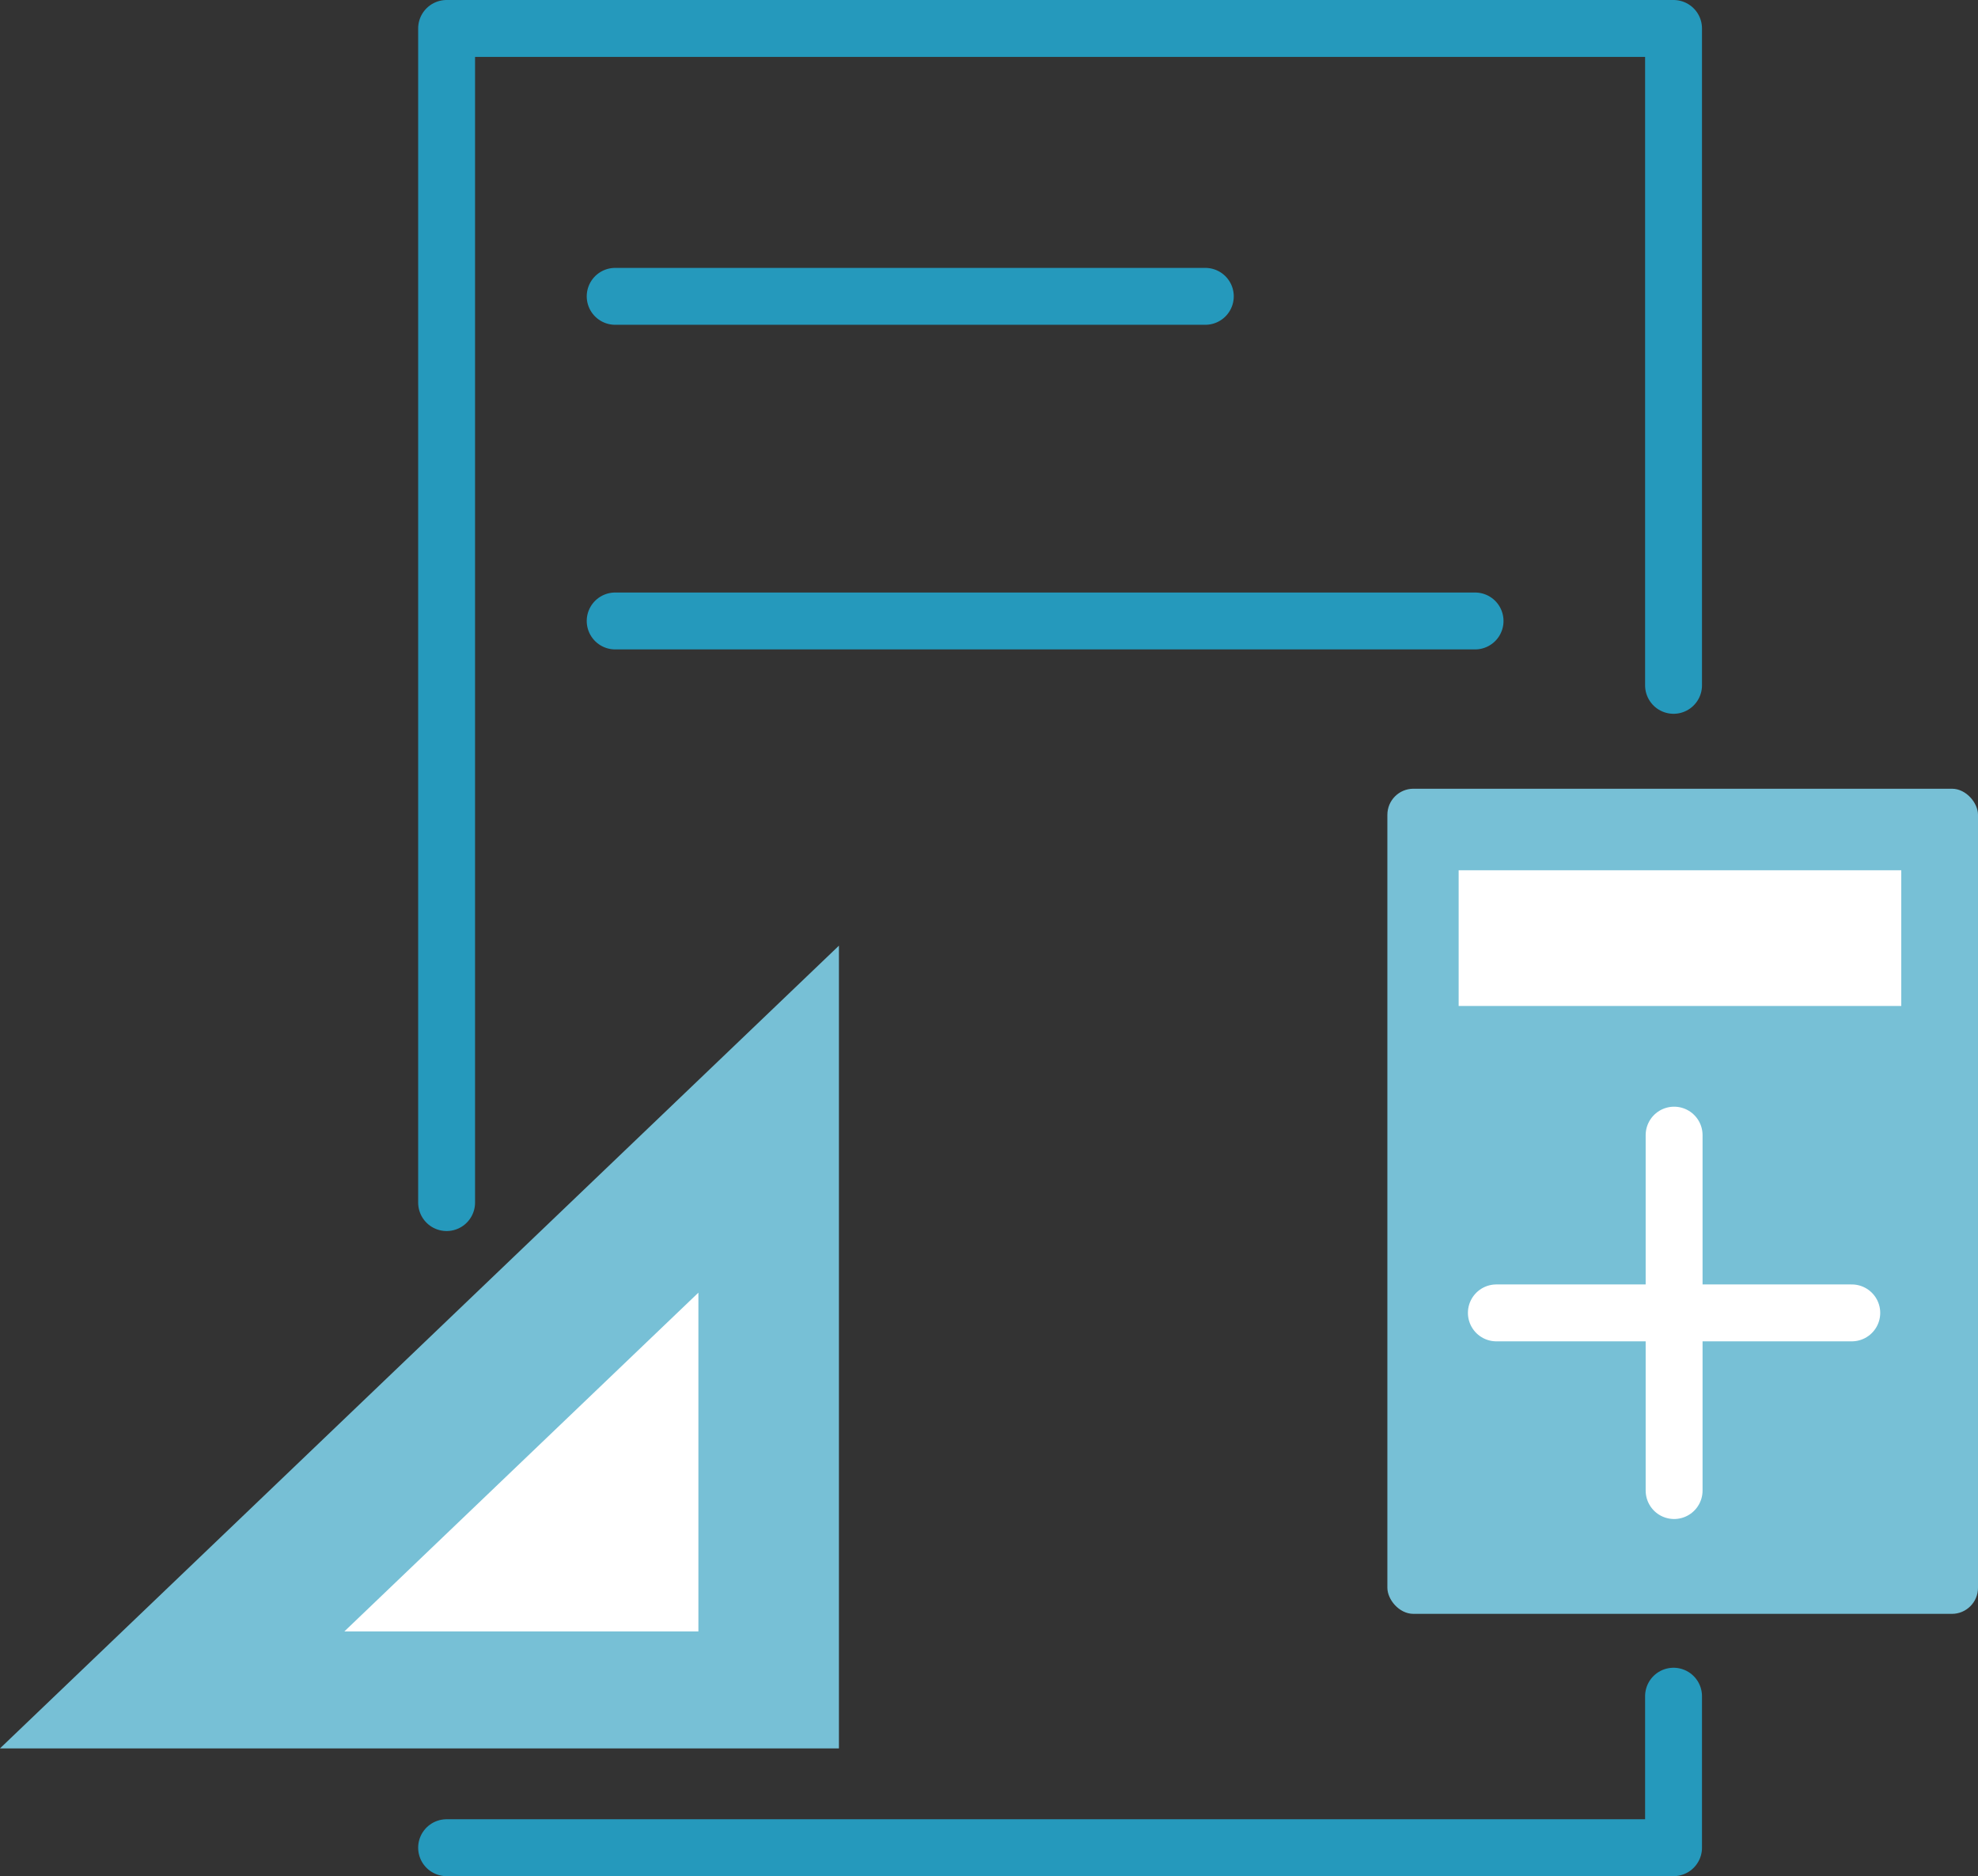 <?xml version="1.0" encoding="UTF-8"?>
<svg id="_レイヤー_2" data-name="レイヤー 2" xmlns="http://www.w3.org/2000/svg" viewBox="0 0 243.37 230.83">
  <rect x="0" y="0" width="243.37" height="230.83" fill="#333333" stroke="none"/>
  <defs>
    <style>
      .cls-1 {
        stroke: #fff;
      }

      .cls-1, .cls-2 {
        fill: none;
        stroke-linecap: round;
        stroke-linejoin: round;
        stroke-width: 7px;
      }

      .cls-3 {
        fill: #77c0d6;
      }

      .cls-3, .cls-4 {
        stroke-width: 0px;
      }

      .cls-2 {
        stroke: #2599bc;
      }

      .cls-4 {
        fill: #fff;
      }
    </style>
  </defs>
  <g id="_1" data-name="1">
    <g>
      <rect class="cls-3" x="170.7" y="97.04" width="72.67" height="101.52" rx="3.21" ry="3.21"/>
      <rect class="cls-4" x="179.47" y="107.07" width="54.46" height="16.7"/>
      <line class="cls-1" x1="184.11" y1="161.53" x2="227.84" y2="161.53"/>
      <line class="cls-1" x1="205.98" y1="183.39" x2="205.98" y2="139.66"/>
      <polyline class="cls-2" points="205.91 208.69 205.91 227.33 54.95 227.33"/>
      <polyline class="cls-2" points="54.95 147.96 54.95 3.5 205.91 3.5 205.91 84.32"/>
      <polyline class="cls-3" points="0 215.11 103.22 116.35 103.22 215.11 0 215.11"/>
      <polyline class="cls-4" points="42.37 200.72 85.93 159.04 85.93 200.72 42.37 200.72"/>
      <line class="cls-2" x1="75.69" y1="36.46" x2="148.3" y2="36.46"/>
      <line class="cls-2" x1="75.69" y1="76.4" x2="181.49" y2="76.4"/>
    </g>
  </g>
</svg>